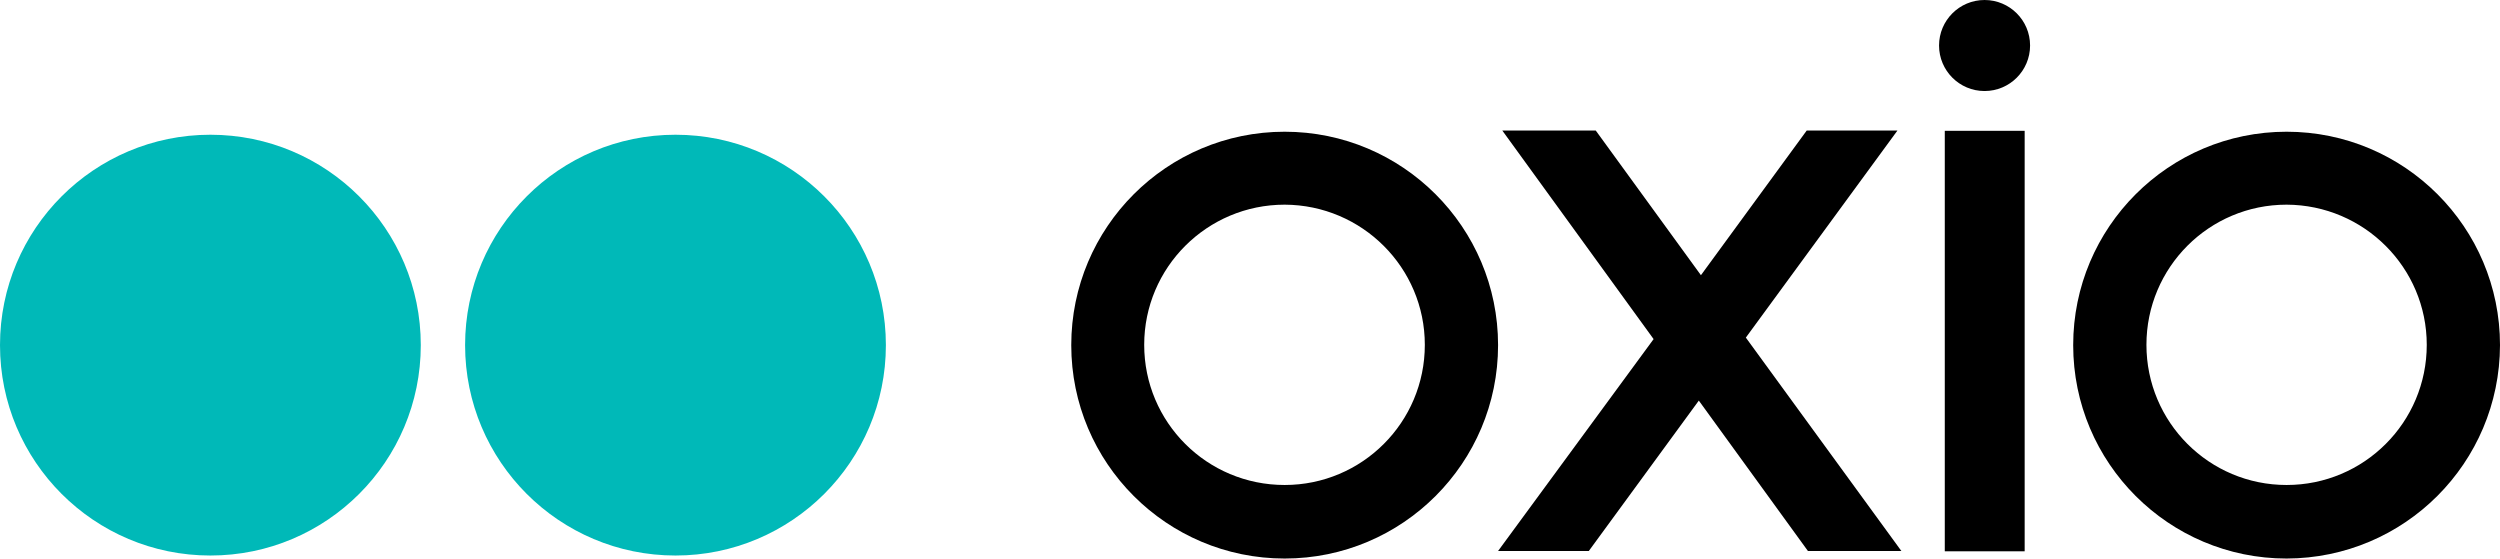 <?xml version="1.0" encoding="utf-8"?>
<!-- Generator: Adobe Illustrator 25.2.1, SVG Export Plug-In . SVG Version: 6.00 Build 0)  -->
<svg version="1.1" id="Calque_1" xmlns="http://www.w3.org/2000/svg" xmlns:xlink="http://www.w3.org/1999/xlink" x="0px" y="0px"
	 viewBox="0 0 829.4 185.3" style="enable-background:new 0 0 829.4 185.3;" xml:space="preserve">
<style type="text/css">
	.st0{fill:#00B9B8;}
</style>
<g id="Layer_2">
	<g id="Layer_1-2">
		<path d="M758.6,185.3c-39.1,0-70.8-31.7-70.8-70.8s31.7-70.8,70.8-70.8c39.1,0,70.8,31.7,70.8,70.8c0,0,0,0,0,0
			C829.3,153.6,797.7,185.2,758.6,185.3z M758.6,67.9c-25.7,0-46.5,20.8-46.5,46.5s20.8,46.5,46.5,46.5s46.5-20.8,46.5-46.5v0
			C805.1,88.8,784.3,68,758.6,67.9z"/>
		<path d="M426.2,185.3c-39.1,0-70.8-31.7-70.8-70.8s31.7-70.8,70.8-70.8c39.1,0,70.8,31.7,70.8,70.8
			C497,153.6,465.3,185.3,426.2,185.3z M426.2,67.9c-25.7,0-46.6,20.8-46.6,46.5s20.8,46.5,46.6,46.5c25.7,0,46.5-20.8,46.5-46.5v0
			C472.7,88.8,451.9,68,426.2,67.9z"/>
		<path d="M563.6,132.9l-36.5,49.9H497l51.6-70.3l-50.2-69.2h31l34.9,48l35.1-48h30.1L579.2,112l51.6,70.8h-31L563.6,132.9z"/>
		<path d="M645.2,43.4h26.5v139.5h-26.5V43.4z"/>
		<circle cx="658.4" cy="15.1" r="15.1"/>
		<circle class="st0" cx="224.1" cy="114.5" r="69.8"/>
		<circle class="st0" cx="69.8" cy="114.5" r="69.8"/>
	</g>
</g>
</svg>
